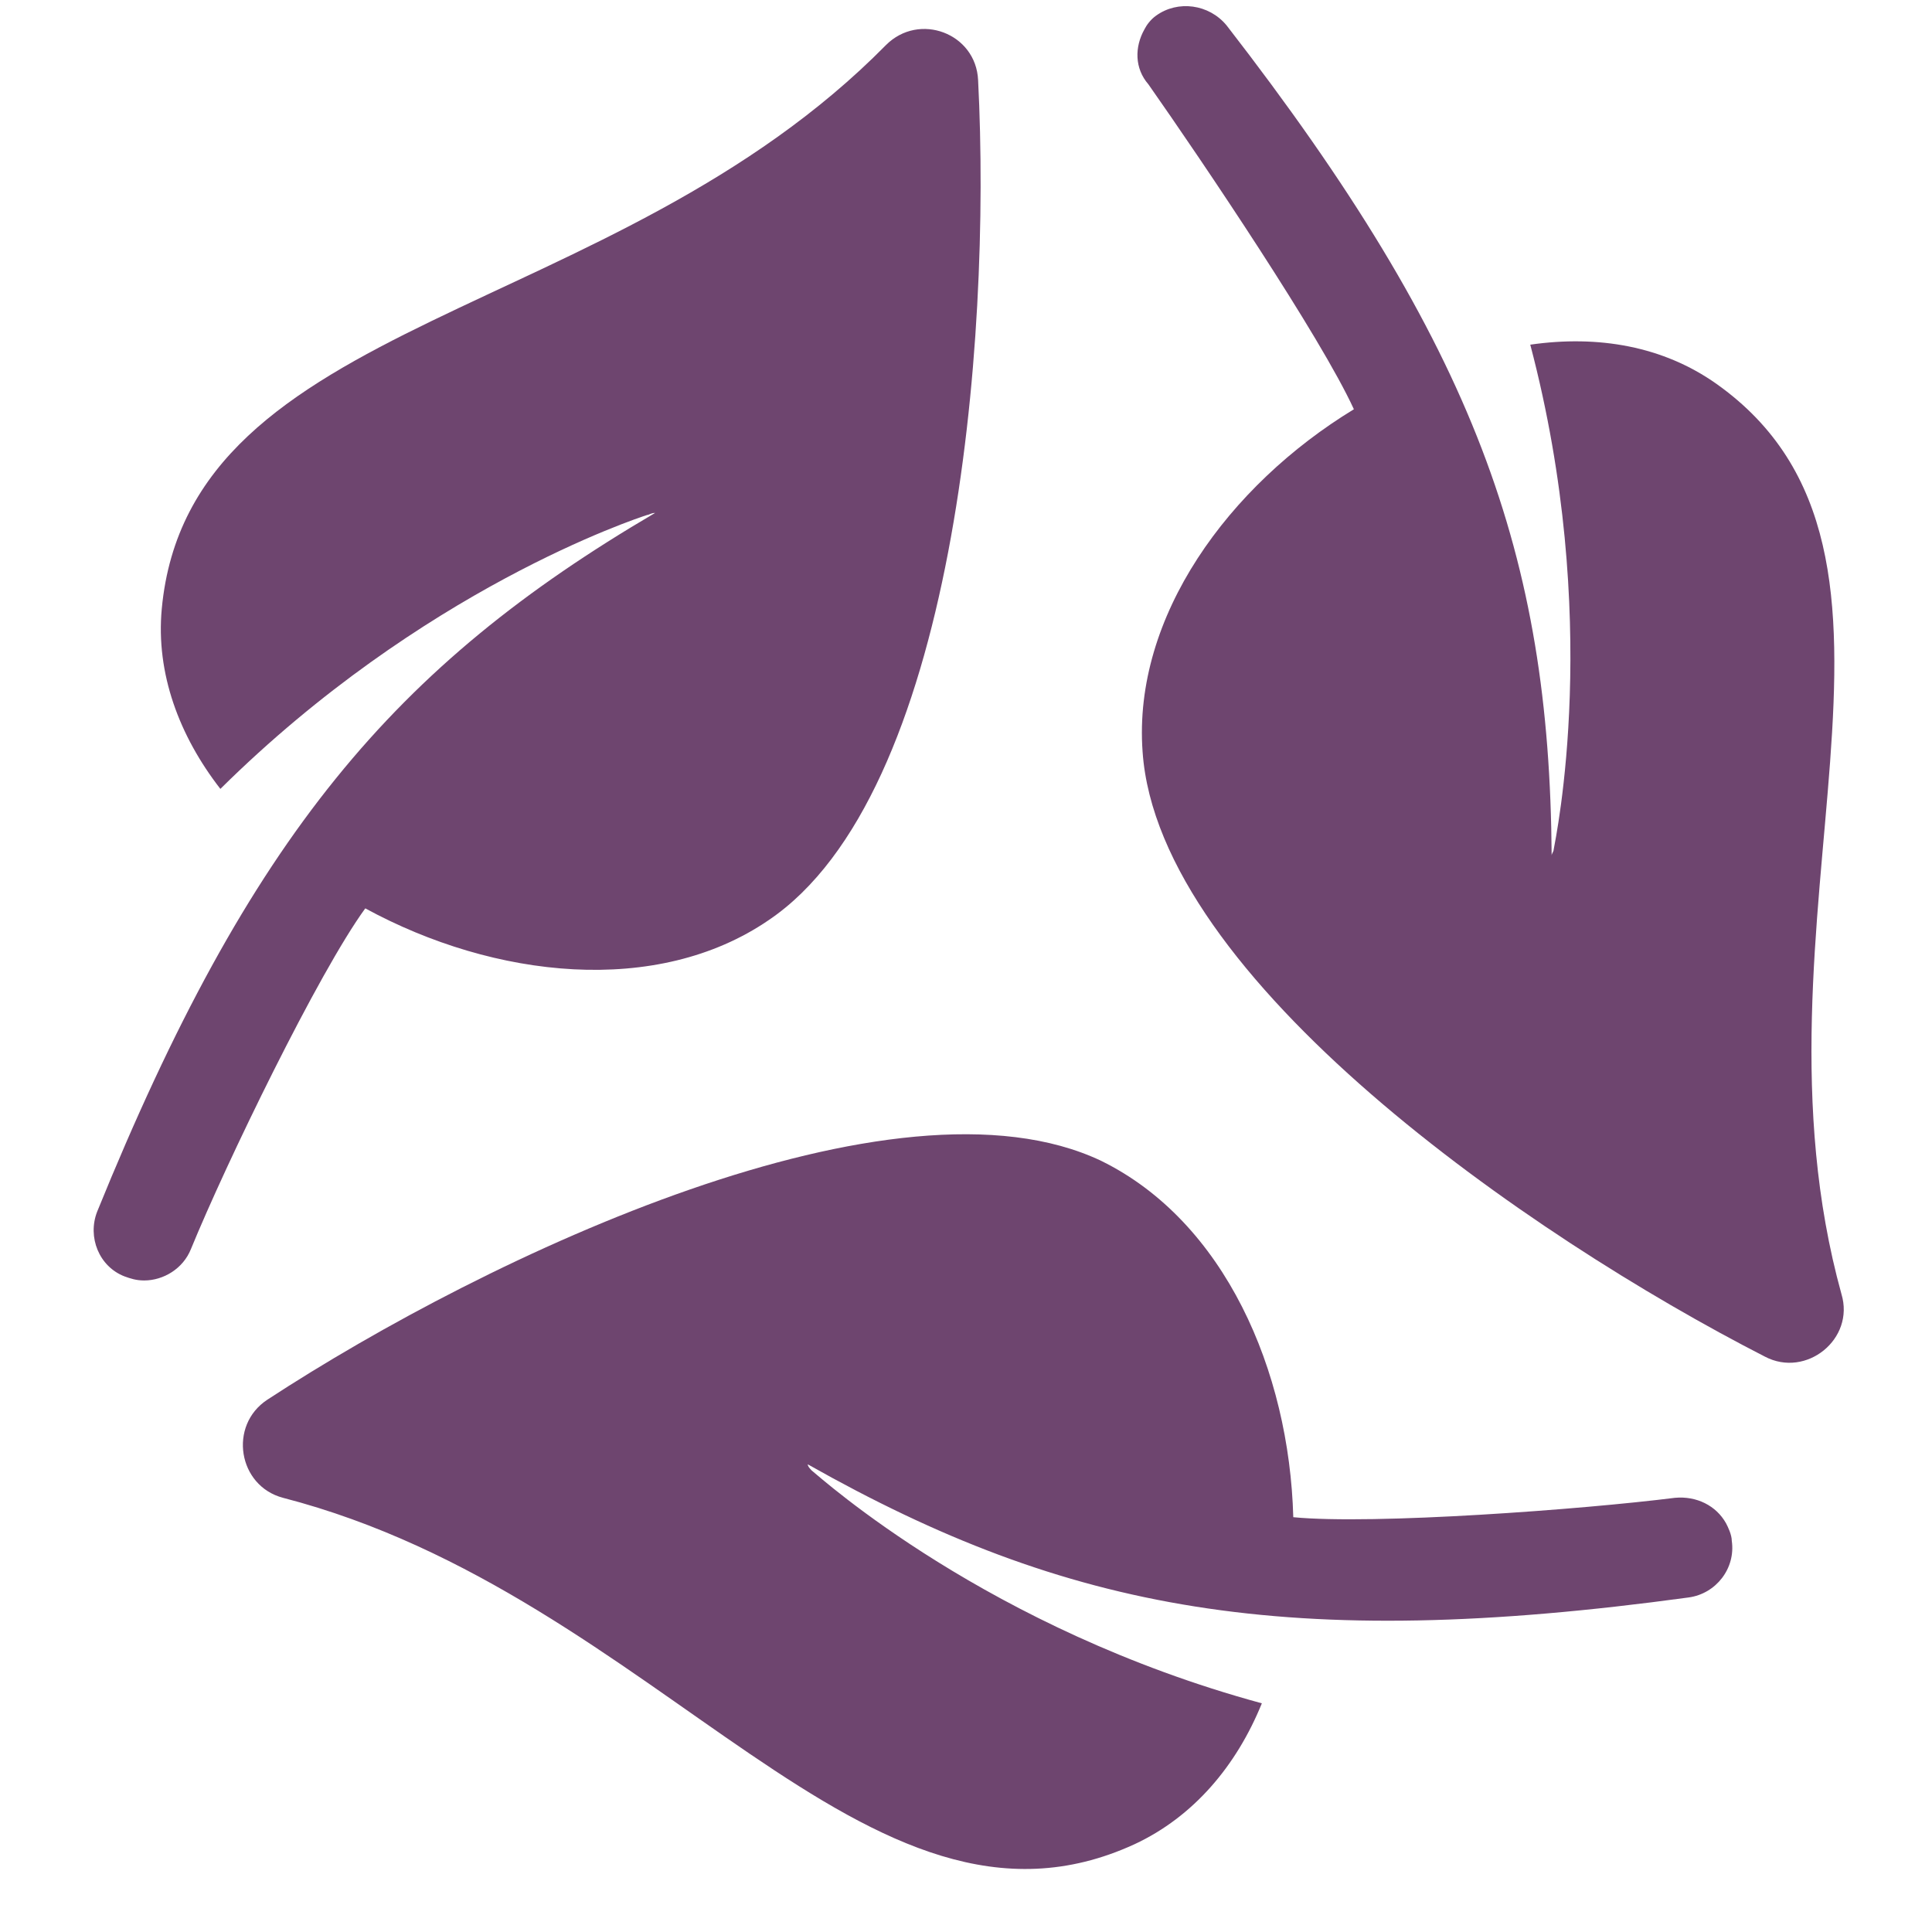 <svg version="1.0" preserveAspectRatio="xMidYMid meet" height="40" viewBox="0 0 30 30" zoomAndPan="magnify" width="40" xmlns:xlink="http://www.w3.org/1999/xlink" xmlns="http://www.w3.org/2000/svg"><defs><clipPath id="397f27b4c1"><path clip-rule="nonzero" d="M 1.355 0 L 16 0 L 16 20 L 1.355 20 Z M 1.355 0"></path></clipPath><clipPath id="124453f19f"><path clip-rule="nonzero" d="M 3 17 L 27 17 L 27 29.031 L 3 29.031 Z M 3 17"></path></clipPath></defs><g clip-path="url(#397f27b4c1)"><path fill-rule="nonzero" fill-opacity="1" d="M 15.188 1.246 C 15.156 0.516 14.273 0.184 13.758 0.699 C 9.504 5.016 2.938 4.895 2.512 9.453 C 2.418 10.457 2.785 11.43 3.422 12.25 C 6.555 9.148 9.867 8.055 10.051 7.996 C 10.078 7.996 10.109 7.965 10.172 7.965 C 6.129 10.336 3.879 12.98 1.508 18.816 C 1.355 19.211 1.539 19.668 1.934 19.82 C 2.023 19.852 2.113 19.883 2.238 19.883 C 2.539 19.883 2.844 19.699 2.965 19.395 C 3.512 18.059 4.941 15.109 5.672 14.105 C 7.68 15.199 10.203 15.473 11.934 14.289 C 14.82 12.344 15.398 5.352 15.188 1.246 Z M 15.188 1.246" fill="#6e456f"></path></g><g clip-path="url(#124453f19f)"><path fill-rule="nonzero" fill-opacity="1" d="M 4.152 21.734 C 3.543 22.133 3.695 23.074 4.395 23.258 C 10.262 24.777 13.453 30.551 17.617 28.637 C 18.531 28.211 19.199 27.422 19.594 26.449 C 15.34 25.293 12.754 22.953 12.602 22.832 C 12.574 22.801 12.543 22.77 12.543 22.738 C 16.586 25.02 19.988 25.656 26.223 24.805 C 26.648 24.746 26.953 24.352 26.891 23.926 C 26.891 23.832 26.832 23.711 26.801 23.652 C 26.648 23.379 26.344 23.227 26.008 23.258 C 24.582 23.438 21.328 23.68 20.082 23.559 C 20.02 21.281 19.016 18.969 17.102 18.027 C 13.91 16.508 7.586 19.488 4.152 21.734 Z M 4.152 21.734" fill="#6e456f"></path></g><path fill-rule="nonzero" fill-opacity="1" d="M 27.406 21.066 C 28.047 21.402 28.805 20.793 28.594 20.094 C 26.98 14.258 30.387 8.602 26.648 5.957 C 25.828 5.379 24.824 5.199 23.762 5.352 C 24.883 9.605 24.156 13.012 24.125 13.195 C 24.125 13.223 24.094 13.254 24.094 13.285 C 24.062 8.633 22.91 5.379 19.047 0.395 C 18.773 0.062 18.289 0 17.953 0.242 C 17.863 0.305 17.801 0.395 17.77 0.457 C 17.617 0.73 17.617 1.062 17.832 1.309 C 18.684 2.523 20.508 5.23 21.023 6.355 C 19.078 7.539 17.59 9.574 17.742 11.672 C 17.984 15.199 23.73 19.184 27.406 21.066 Z M 27.406 21.066" fill="#6e456f"></path></svg>